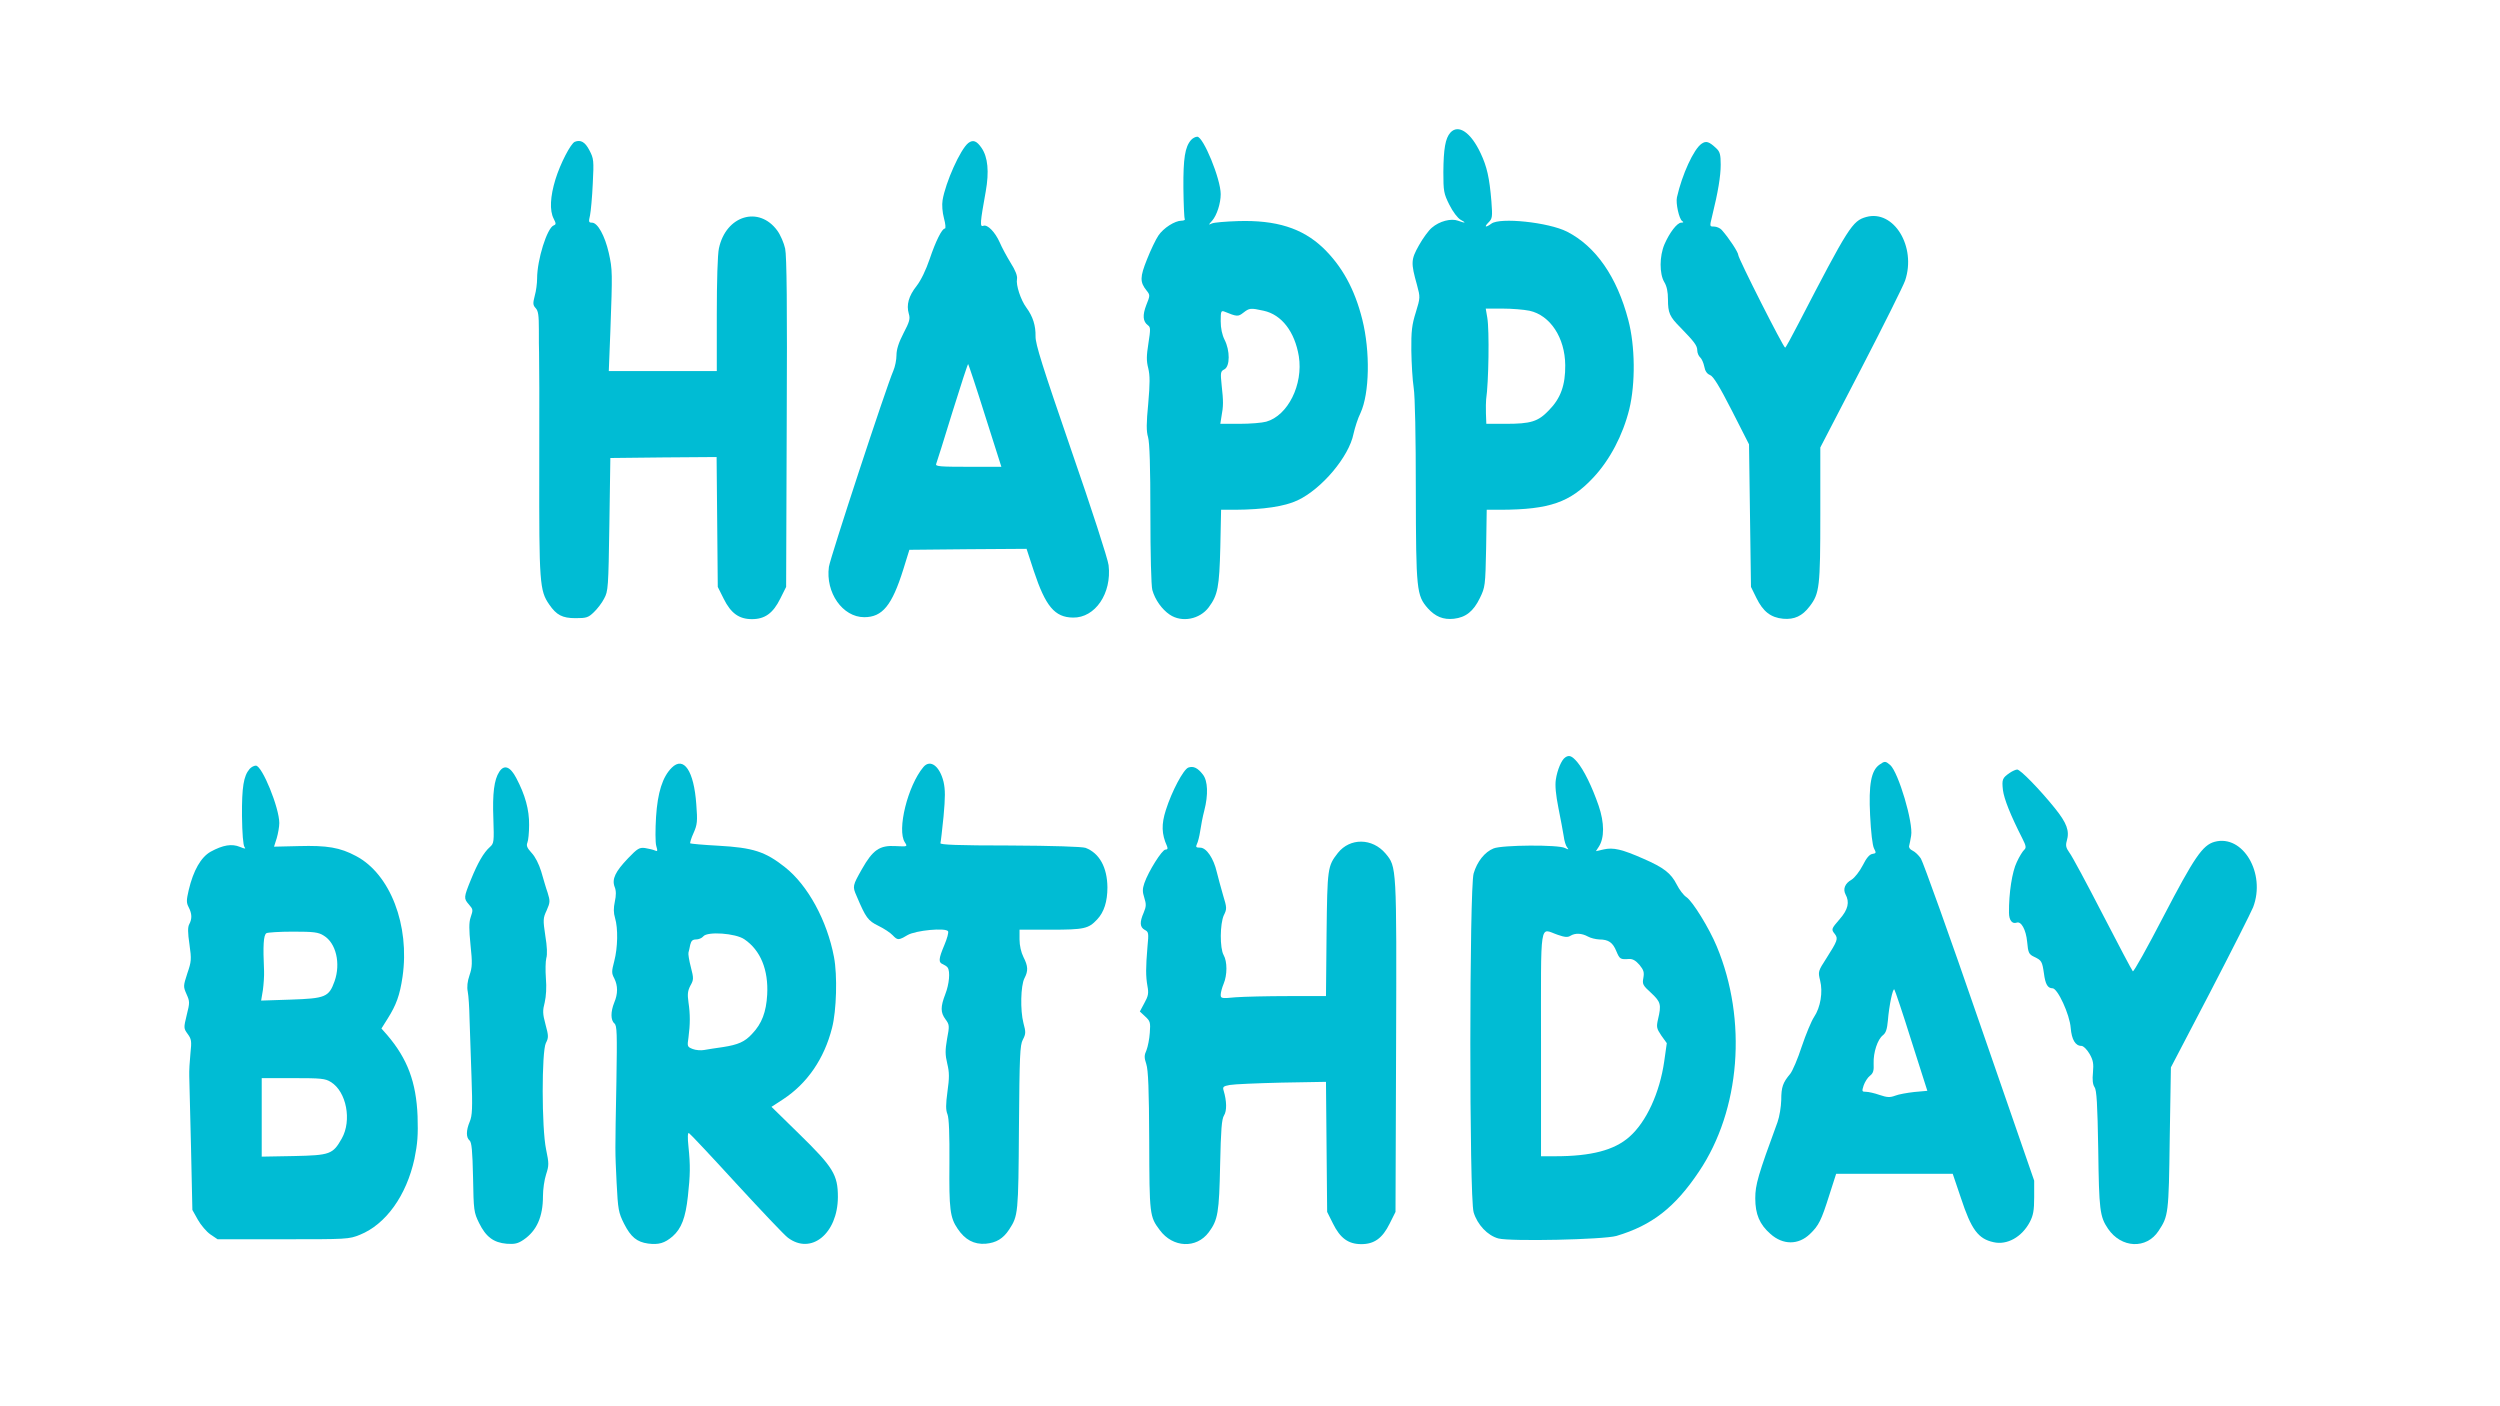 <?xml version="1.0" standalone="no"?>
<!DOCTYPE svg PUBLIC "-//W3C//DTD SVG 20010904//EN"
 "http://www.w3.org/TR/2001/REC-SVG-20010904/DTD/svg10.dtd">
<svg version="1.0" xmlns="http://www.w3.org/2000/svg"
 width="1280pt" height="720pt" viewBox="0 0 1280 720"
 preserveAspectRatio="xMidYMid meet">
<g transform="translate(0,720) scale(0.1,-0.1)"
fill="#00bcd4" stroke="none">
<path d="M7426 6521 c-26 -29 -35 -83 -36 -202 0 -98 2 -110 31 -168 18 -36
42 -67 57 -76 32 -17 25 -19 -13 -5 -35 13 -95 -2 -134 -36 -16 -13 -46 -54
-66 -90 -41 -73 -42 -89 -10 -203 17 -63 17 -65 -6 -140 -20 -63 -24 -97 -23
-196 1 -66 6 -151 12 -190 7 -43 11 -248 11 -531 1 -507 4 -532 61 -598 39
-43 79 -60 134 -54 61 7 100 38 133 106 27 56 28 62 32 255 l3 197 72 0 c251
1 355 38 474 165 85 91 151 217 184 350 32 132 30 324 -5 456 -58 222 -167
378 -314 453 -95 48 -343 74 -387 41 -30 -22 -39 -18 -15 6 20 20 21 28 15
108 -10 122 -23 178 -55 246 -50 107 -114 151 -155 106z m405 -912 c106 -23
182 -138 183 -279 1 -101 -23 -169 -83 -230 -56 -59 -93 -70 -223 -70 l-98 0
-2 53 c-1 28 0 61 1 72 13 87 17 354 6 418 l-8 47 86 0 c47 0 109 -5 138 -11z"/>
<path d="M6098 6483 c-31 -36 -40 -93 -39 -246 1 -82 4 -154 7 -158 3 -5 -5
-9 -17 -9 -33 0 -92 -37 -118 -76 -13 -19 -39 -73 -58 -121 -37 -92 -37 -117
-3 -160 19 -24 19 -25 -1 -75 -20 -52 -18 -84 9 -104 13 -9 13 -21 2 -91 -10
-64 -11 -90 -1 -128 9 -38 9 -77 0 -181 -10 -102 -10 -142 -1 -172 8 -27 12
-151 12 -393 0 -206 4 -369 10 -390 14 -50 49 -99 89 -126 62 -42 154 -24 200
38 46 62 54 103 59 307 l4 192 72 0 c145 1 253 17 319 48 124 58 264 224 287
341 7 31 22 79 36 107 46 100 50 314 9 478 -39 156 -104 274 -202 368 -106
100 -239 142 -434 136 -63 -2 -123 -7 -134 -12 -19 -9 -19 -8 2 15 23 27 43
87 43 135 0 78 -89 294 -120 294 -10 0 -24 -8 -32 -17z m372 -874 c92 -20 159
-107 180 -233 23 -145 -56 -304 -167 -335 -21 -6 -82 -11 -137 -11 l-98 0 6
38 c10 53 10 78 1 158 -7 67 -6 73 14 83 29 16 29 96 1 151 -13 26 -20 59 -20
96 0 49 2 55 18 49 66 -27 71 -27 98 -6 31 24 36 25 104 10z"/>
<path d="M2943 6474 c-21 -9 -74 -111 -99 -192 -27 -88 -31 -160 -9 -202 12
-24 13 -29 0 -34 -34 -13 -85 -176 -85 -272 0 -24 -5 -64 -12 -88 -10 -39 -10
-48 5 -64 13 -14 16 -38 16 -108 0 -49 0 -102 1 -119 1 -16 2 -280 1 -586 -1
-596 2 -633 51 -704 37 -54 67 -70 135 -70 55 0 65 3 93 30 18 17 42 48 53 70
21 38 22 56 27 380 l5 340 272 3 272 2 3 -332 3 -333 30 -60 c37 -75 79 -105
145 -105 66 0 108 30 145 105 l30 60 3 840 c3 601 0 855 -8 892 -6 28 -24 70
-40 92 -94 129 -263 78 -299 -90 -7 -29 -11 -171 -11 -339 l0 -290 -276 0
-277 0 8 203 c11 303 11 316 -8 402 -20 88 -57 155 -86 155 -17 0 -18 4 -10
38 4 20 11 93 14 162 6 118 5 128 -17 170 -22 43 -45 56 -75 44z"/>
<path d="M4958 6468 c-41 -32 -117 -202 -132 -293 -4 -24 -1 -62 7 -92 8 -29
10 -53 5 -53 -15 0 -47 -64 -78 -156 -19 -56 -45 -110 -67 -138 -41 -52 -53
-97 -40 -142 8 -26 4 -41 -27 -100 -25 -48 -36 -84 -36 -112 0 -24 -7 -59 -16
-80 -36 -82 -324 -960 -330 -1004 -18 -132 70 -258 181 -258 93 0 142 60 200
245 l31 100 300 3 300 2 37 -113 c60 -181 107 -238 201 -239 113 -2 199 124
182 268 -3 30 -89 295 -191 589 -148 430 -184 544 -183 583 1 54 -13 101 -47
147 -29 39 -54 116 -48 146 3 16 -8 45 -33 84 -20 33 -45 79 -55 103 -24 54
-63 94 -84 86 -19 -8 -17 15 12 176 18 101 11 175 -21 222 -25 37 -44 44 -68
26z m86 -1397 l83 -261 -169 0 c-144 0 -169 2 -165 14 3 8 41 127 83 265 43
138 79 249 81 247 2 -2 42 -121 87 -265z"/>
<path d="M8712 6464 c-40 -27 -100 -158 -126 -274 -7 -30 11 -112 27 -122 8
-5 7 -8 -5 -8 -21 0 -60 -51 -86 -111 -26 -61 -26 -151 -1 -193 13 -21 19 -50
19 -89 0 -69 8 -88 64 -144 72 -74 86 -93 86 -117 0 -13 7 -29 15 -36 8 -7 17
-28 21 -47 4 -23 14 -37 29 -43 17 -6 48 -57 112 -182 l88 -173 5 -365 5 -365
28 -57 c34 -69 73 -100 137 -106 57 -5 98 14 135 63 51 66 55 99 55 471 l0
343 209 403 c115 222 216 425 225 451 59 174 -58 365 -199 326 -71 -20 -90
-50 -347 -546 -35 -68 -65 -123 -68 -123 -9 0 -240 457 -240 474 0 14 -46 85
-85 129 -8 9 -26 17 -39 17 -23 0 -23 0 -10 53 31 126 44 206 44 264 0 51 -4
66 -22 83 -38 36 -53 40 -76 24z"/>
<path d="M8014 3322 c-19 -12 -41 -65 -48 -113 -5 -31 0 -79 13 -145 11 -55
23 -119 27 -144 3 -25 11 -51 18 -59 9 -12 8 -12 -11 -3 -32 18 -324 16 -366
-2 -45 -18 -84 -67 -102 -128 -22 -76 -23 -1658 0 -1735 19 -63 71 -119 127
-134 63 -16 537 -6 604 13 182 54 300 146 423 330 212 315 248 775 91 1152
-39 94 -124 232 -156 253 -14 9 -36 38 -49 64 -30 59 -67 87 -170 132 -111 49
-155 59 -204 48 l-40 -9 15 23 c29 45 29 122 -1 210 -34 98 -75 182 -110 224
-27 31 -41 37 -61 23z m-39 -908 c37 -13 52 -14 66 -5 25 15 58 13 89 -4 14
-8 40 -14 58 -15 48 0 70 -16 88 -61 17 -40 20 -42 65 -39 18 1 34 -8 53 -30
22 -27 25 -38 20 -67 -6 -32 -3 -38 40 -77 49 -46 53 -59 35 -135 -9 -40 -7
-47 17 -83 l28 -39 -13 -92 c-23 -162 -92 -312 -179 -388 -77 -68 -195 -99
-379 -99 l-73 0 0 575 c0 651 -9 591 85 559z"/>
<path d="M9623 3285 c-43 -30 -56 -102 -48 -260 4 -85 12 -154 20 -169 12 -23
11 -25 -8 -28 -15 -2 -31 -21 -50 -59 -16 -31 -41 -63 -57 -73 -34 -19 -45
-48 -31 -75 22 -40 13 -78 -29 -126 -45 -52 -45 -53 -25 -78 17 -23 13 -34
-43 -122 -44 -68 -44 -70 -33 -115 15 -59 2 -138 -31 -187 -14 -21 -42 -89
-63 -151 -20 -62 -47 -125 -59 -140 -38 -45 -46 -68 -46 -134 -1 -35 -9 -85
-19 -113 -100 -272 -114 -321 -114 -390 0 -82 22 -134 78 -183 64 -57 143 -57
202 0 45 43 58 69 99 199 l35 109 299 0 298 0 42 -124 c53 -161 88 -209 167
-226 69 -16 145 26 186 104 17 33 22 58 22 126 l0 85 -280 809 c-153 445 -289
823 -300 840 -11 17 -30 35 -43 41 -13 6 -20 16 -17 25 2 8 7 31 10 51 12 66
-65 324 -107 362 -25 21 -28 21 -55 2z m163 -1413 l82 -257 -67 -6 c-36 -4
-81 -12 -98 -19 -27 -10 -41 -9 -80 4 -25 9 -57 16 -69 16 -21 0 -22 2 -12 33
6 17 20 40 32 49 17 13 21 27 19 63 -2 56 20 124 48 145 15 12 21 31 25 75 6
75 25 167 33 159 3 -3 43 -121 87 -262z"/>
<path d="M3439 3269 c-47 -47 -72 -127 -80 -251 -4 -65 -4 -132 1 -149 8 -27
7 -30 -8 -23 -9 4 -32 9 -49 12 -29 4 -39 -2 -87 -52 -66 -69 -84 -107 -69
-147 8 -19 8 -43 1 -75 -7 -33 -7 -58 1 -84 16 -53 14 -152 -4 -221 -14 -53
-14 -62 0 -88 19 -38 19 -79 0 -124 -19 -47 -19 -91 1 -107 13 -12 14 -48 10
-299 -7 -377 -7 -345 1 -516 7 -139 10 -154 38 -210 35 -69 66 -94 123 -102
55 -7 85 2 126 37 45 40 66 95 78 205 12 109 13 157 3 254 -5 46 -4 72 2 70 5
-2 115 -119 243 -259 129 -140 247 -265 264 -277 119 -90 255 21 256 208 0
114 -24 153 -197 322 l-143 140 60 39 c123 81 210 207 250 365 23 88 28 269
10 363 -35 186 -134 368 -251 460 -101 80 -163 100 -342 110 -76 4 -140 10
-143 12 -2 3 5 27 17 53 19 43 21 59 14 147 -12 171 -64 249 -126 187z m372
-878 c83 -56 124 -157 117 -284 -5 -88 -27 -148 -77 -200 -37 -41 -72 -56
-149 -68 -37 -5 -80 -12 -97 -15 -16 -3 -43 -1 -58 5 -28 11 -29 13 -22 59 9
68 9 120 0 180 -6 42 -4 59 10 86 17 30 17 37 2 95 -9 34 -14 67 -12 74 2 7 6
24 9 40 5 20 12 27 30 27 13 0 30 7 37 16 21 26 165 16 210 -15z"/>
<path d="M4728 3273 c-80 -95 -137 -323 -95 -386 14 -22 14 -22 -47 -19 -82 5
-117 -19 -173 -118 -48 -85 -49 -88 -27 -138 47 -111 58 -126 111 -152 29 -14
62 -36 73 -48 26 -27 30 -27 76 0 42 25 196 39 208 20 4 -6 -5 -38 -19 -71
-30 -71 -31 -89 -7 -98 9 -4 20 -11 24 -17 14 -20 8 -85 -12 -136 -25 -65 -25
-94 1 -129 20 -27 21 -33 8 -100 -10 -58 -10 -81 1 -127 11 -45 11 -72 1 -143
-9 -67 -9 -94 0 -116 8 -20 11 -102 10 -252 -2 -233 3 -277 42 -334 38 -57 84
-81 143 -77 55 5 90 26 121 73 46 71 47 79 50 520 3 370 5 424 20 452 15 29
16 38 3 85 -17 66 -14 191 5 229 20 38 19 62 -5 109 -12 24 -20 59 -20 90 l0
50 160 0 c171 0 193 5 237 52 36 38 53 92 53 165 -1 102 -41 175 -112 202 -17
6 -168 11 -387 12 -268 0 -359 4 -356 12 2 7 9 68 16 137 9 99 9 136 0 177
-20 81 -68 117 -103 76z"/>
<path d="M1278 3263 c-31 -36 -40 -93 -39 -241 1 -88 6 -151 13 -159 8 -10 3
-10 -24 1 -41 17 -86 10 -150 -25 -49 -28 -88 -95 -112 -197 -12 -52 -12 -64
0 -87 17 -33 18 -59 3 -87 -8 -14 -8 -43 1 -103 11 -77 10 -88 -11 -149 -21
-65 -21 -67 -4 -106 17 -38 17 -43 1 -107 -16 -66 -16 -68 5 -97 19 -26 21
-36 14 -100 -4 -39 -7 -91 -6 -116 1 -25 5 -189 9 -365 l7 -320 28 -50 c15
-27 44 -61 64 -75 l37 -25 335 0 c329 0 337 0 394 23 133 54 238 201 279 389
16 79 19 121 16 218 -7 175 -52 294 -155 415 l-30 34 32 51 c44 70 62 119 76
214 38 263 -63 526 -238 618 -82 44 -148 55 -294 51 l-126 -3 14 44 c7 24 13
59 13 77 0 78 -88 294 -120 294 -10 0 -24 -8 -32 -17z m379 -853 c64 -38 88
-143 56 -234 -29 -81 -47 -88 -224 -94 l-152 -5 9 54 c4 30 7 73 6 97 -6 132
-3 184 12 194 6 4 67 8 136 8 107 0 130 -3 157 -20z m37 -750 c80 -49 108
-197 56 -289 -46 -81 -59 -86 -246 -90 l-164 -3 0 201 0 201 161 0 c143 0 165
-2 193 -20z"/>
<path d="M6084 3270 c-25 -10 -84 -120 -115 -218 -23 -72 -22 -122 6 -184 5
-13 3 -18 -8 -18 -17 0 -87 -111 -108 -172 -10 -30 -10 -44 0 -75 10 -32 10
-44 -3 -75 -22 -50 -20 -75 5 -89 20 -10 21 -16 14 -87 -9 -108 -9 -150 0
-201 7 -37 4 -51 -16 -87 l-23 -43 28 -26 c25 -23 27 -30 23 -83 -2 -31 -10
-71 -17 -89 -12 -26 -12 -38 -1 -71 10 -30 14 -130 15 -394 1 -378 2 -387 54
-456 67 -91 188 -96 251 -11 47 63 53 101 58 344 4 182 8 235 20 254 15 23 14
74 -2 127 -6 19 -2 23 32 29 21 4 140 9 265 12 l227 4 3 -333 3 -333 30 -60
c37 -75 79 -105 145 -105 66 0 108 30 145 105 l30 60 3 849 c3 927 3 917 -54
986 -68 80 -182 81 -244 3 -53 -68 -54 -76 -58 -415 l-3 -318 -193 0 c-106 0
-227 -3 -269 -6 -73 -7 -77 -6 -77 13 0 11 7 37 15 56 19 45 19 114 0 147 -20
35 -19 160 1 204 16 32 16 38 -4 103 -11 37 -25 91 -32 118 -16 70 -53 125
-85 125 -21 0 -24 3 -17 18 5 9 13 40 17 67 4 28 13 75 21 105 21 81 18 152
-7 184 -27 35 -49 45 -75 36z"/>
<path d="M2556 3248 c-26 -40 -35 -110 -30 -239 4 -119 3 -127 -17 -145 -33
-29 -63 -82 -98 -168 -37 -91 -37 -96 -11 -126 23 -27 23 -27 9 -69 -8 -24 -8
-60 0 -139 10 -93 9 -114 -5 -155 -11 -32 -14 -60 -9 -85 4 -20 8 -82 9 -137
2 -55 6 -188 10 -295 6 -165 4 -202 -9 -233 -19 -45 -19 -81 -1 -96 11 -9 15
-52 18 -189 3 -170 4 -179 31 -234 35 -71 74 -100 141 -106 41 -3 58 1 86 20
68 46 100 118 100 224 0 34 7 84 16 111 15 46 15 56 0 128 -23 109 -23 502 -1
545 14 27 14 36 -2 95 -15 55 -15 71 -4 113 7 31 10 77 6 123 -3 41 -2 87 2
103 6 18 4 62 -5 115 -12 81 -12 90 7 130 18 41 18 48 5 90 -9 25 -23 75 -33
109 -12 39 -31 76 -49 95 -23 25 -28 37 -22 52 5 11 9 52 9 91 1 78 -20 154
-66 241 -31 59 -62 70 -87 31z"/>
<path d="M10290 3243 c-38 -26 -41 -34 -35 -88 6 -46 38 -127 99 -247 20 -39
21 -49 10 -59 -7 -6 -25 -34 -38 -63 -24 -49 -41 -159 -40 -259 0 -38 16 -59
39 -51 23 9 48 -35 54 -98 5 -57 9 -64 36 -77 38 -18 41 -23 50 -85 7 -55 19
-76 44 -76 26 0 88 -134 93 -203 5 -60 24 -92 55 -92 10 0 28 -18 41 -40 19
-33 22 -50 18 -96 -4 -38 -1 -62 8 -75 11 -15 15 -87 19 -319 4 -311 8 -344
50 -406 68 -100 197 -106 259 -11 50 76 52 86 57 472 l6 365 201 385 c110 212
209 408 220 435 66 173 -52 374 -197 335 -62 -17 -104 -79 -263 -384 -82 -158
-152 -284 -156 -279 -4 4 -74 136 -155 293 -81 157 -157 299 -170 315 -17 24
-20 36 -13 60 15 51 0 91 -61 167 -79 98 -177 198 -193 198 -7 0 -25 -8 -38
-17z"/>
</g>
</svg>
